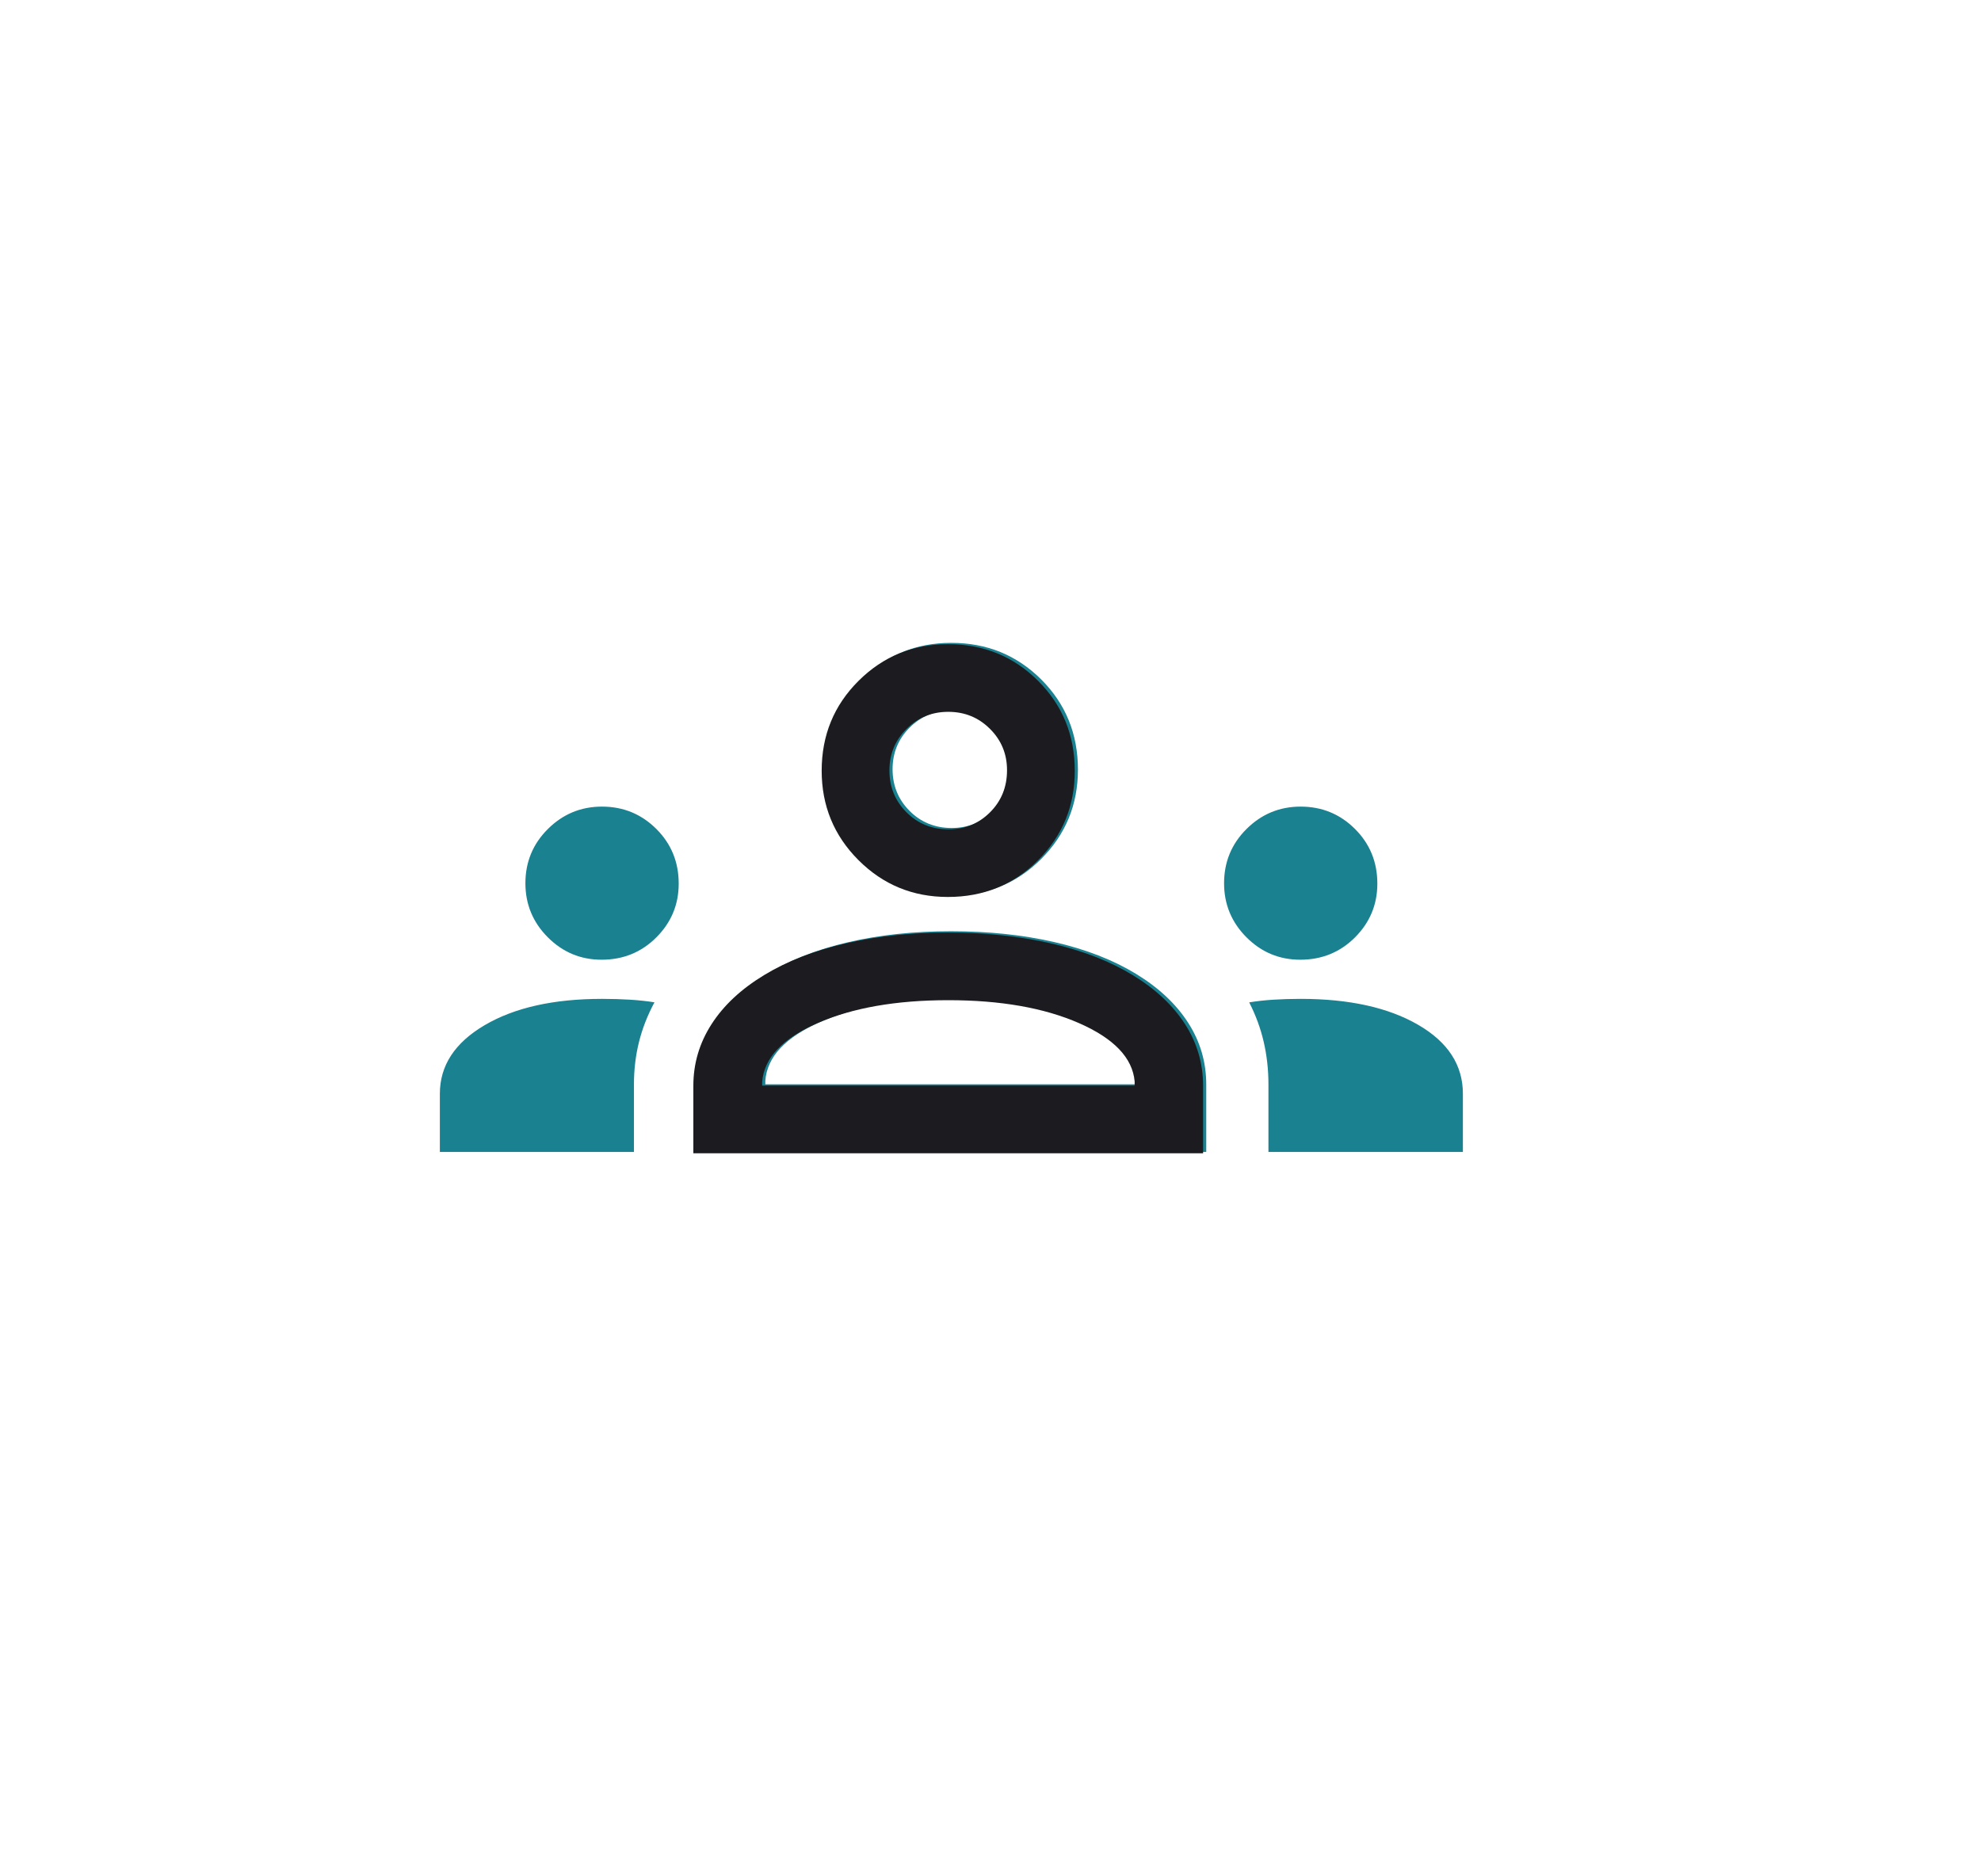 <svg width="76" height="72" viewBox="0 0 76 72" fill="none" xmlns="http://www.w3.org/2000/svg">
<g filter="url(#filter0_d_60458_3962)">
<path d="M4 23.692C4 12.816 12.816 4 23.692 4H48.308C59.184 4 68 12.816 68 23.692V44.308C68 55.184 59.184 64 48.308 64H23.692C12.816 64 4 55.184 4 44.308V23.692Z" fill="white"/>
</g>
<g clip-path="url(#clip0_60458_3962)">
<path d="M16.875 44.204V41.97C16.875 40.89 17.447 40.013 18.592 39.34C19.736 38.666 21.239 38.329 23.101 38.329C23.478 38.329 23.832 38.34 24.163 38.36C24.495 38.381 24.81 38.414 25.108 38.462C24.839 38.963 24.641 39.472 24.513 39.989C24.385 40.507 24.321 41.047 24.321 41.61V44.204H16.875ZM26.721 44.204V41.612C26.721 40.762 26.954 39.975 27.419 39.251C27.884 38.527 28.556 37.899 29.436 37.366C30.316 36.834 31.357 36.428 32.559 36.151C33.761 35.873 35.068 35.734 36.48 35.734C37.919 35.734 39.243 35.873 40.451 36.151C41.659 36.428 42.701 36.834 43.576 37.366C44.452 37.899 45.12 38.526 45.583 39.246C46.046 39.966 46.277 40.756 46.277 41.615V44.204H26.721ZM48.663 44.204V41.613C48.663 41.048 48.603 40.504 48.482 39.981C48.361 39.458 48.175 38.953 47.925 38.464C48.226 38.415 48.538 38.38 48.863 38.36C49.188 38.34 49.531 38.329 49.894 38.329C51.758 38.329 53.263 38.661 54.407 39.325C55.551 39.988 56.123 40.87 56.123 41.971V44.204H48.663ZM29.361 41.608H43.651V41.444C43.569 40.542 42.858 39.798 41.518 39.211C40.178 38.623 38.506 38.329 36.503 38.329C34.499 38.329 32.825 38.623 31.48 39.211C30.136 39.798 29.429 40.552 29.361 41.472V41.608ZM23.08 36.827C22.276 36.827 21.588 36.54 21.015 35.965C20.443 35.391 20.157 34.7 20.157 33.893C20.157 33.076 20.445 32.381 21.02 31.81C21.595 31.238 22.286 30.952 23.094 30.952C23.912 30.952 24.607 31.238 25.18 31.809C25.752 32.38 26.038 33.079 26.038 33.907C26.038 34.71 25.752 35.398 25.18 35.97C24.609 36.541 23.909 36.827 23.08 36.827ZM49.883 36.827C49.079 36.827 48.391 36.54 47.819 35.965C47.247 35.391 46.961 34.7 46.961 33.893C46.961 33.076 47.248 32.381 47.823 31.81C48.398 31.238 49.09 30.952 49.898 30.952C50.716 30.952 51.411 31.238 51.983 31.809C52.555 32.38 52.841 33.079 52.841 33.907C52.841 34.71 52.555 35.398 51.984 35.97C51.413 36.541 50.712 36.827 49.883 36.827ZM36.485 34.368C35.141 34.368 33.998 33.897 33.056 32.955C32.115 32.013 31.644 30.869 31.644 29.523C31.644 28.163 32.116 27.014 33.059 26.075C34.002 25.137 35.147 24.668 36.494 24.668C37.856 24.668 39.006 25.137 39.946 26.073C40.884 27.009 41.354 28.162 41.354 29.532C41.354 30.875 40.885 32.017 39.948 32.957C39.011 33.898 37.856 34.368 36.485 34.368ZM36.512 31.772C37.137 31.772 37.667 31.555 38.103 31.12C38.538 30.686 38.756 30.148 38.756 29.505C38.756 28.881 38.537 28.351 38.1 27.916C37.663 27.481 37.13 27.264 36.502 27.264C35.871 27.264 35.337 27.482 34.899 27.919C34.462 28.356 34.243 28.888 34.243 29.515C34.243 30.145 34.46 30.679 34.895 31.116C35.33 31.553 35.869 31.772 36.512 31.772Z" fill="#198190"/>
<path d="M26.6 44.255V41.663C26.6 40.812 26.832 40.026 27.297 39.302C27.762 38.578 28.435 37.95 29.315 37.417C30.195 36.884 31.235 36.479 32.438 36.202C33.64 35.924 34.947 35.785 36.358 35.785C37.797 35.785 39.121 35.924 40.33 36.202C41.538 36.479 42.58 36.884 43.455 37.417C44.33 37.95 44.999 38.577 45.462 39.297C45.924 40.017 46.156 40.807 46.156 41.666V44.255H26.6ZM29.24 41.659H43.53V41.495C43.448 40.593 42.737 39.849 41.397 39.261C40.056 38.674 38.385 38.38 36.381 38.38C34.378 38.38 32.704 38.674 31.359 39.261C30.014 39.849 29.308 40.603 29.24 41.523V41.659ZM36.364 34.419C35.019 34.419 33.877 33.948 32.935 33.006C31.994 32.064 31.523 30.92 31.523 29.574C31.523 28.214 31.995 27.064 32.938 26.126C33.88 25.188 35.025 24.719 36.373 24.719C37.734 24.719 38.885 25.187 39.824 26.124C40.763 27.06 41.233 28.213 41.233 29.583C41.233 30.926 40.764 32.068 39.827 33.008C38.889 33.949 37.735 34.419 36.364 34.419ZM36.391 31.823C37.016 31.823 37.546 31.606 37.981 31.171C38.417 30.737 38.634 30.198 38.634 29.556C38.634 28.932 38.416 28.402 37.978 27.967C37.541 27.532 37.009 27.315 36.38 27.315C35.75 27.315 35.216 27.533 34.778 27.97C34.34 28.407 34.122 28.939 34.122 29.566C34.122 30.196 34.339 30.73 34.774 31.167C35.209 31.604 35.748 31.823 36.391 31.823Z" fill="#1C1B1F"/>
</g>
<defs>
<filter id="filter0_d_60458_3962" x="0.7" y="0.7" width="74.6" height="70.6" filterUnits="userSpaceOnUse" color-interpolation-filters="sRGB">
<feFlood flood-opacity="0" result="BackgroundImageFix"/>
<feColorMatrix in="SourceAlpha" type="matrix" values="0 0 0 0 0 0 0 0 0 0 0 0 0 0 0 0 0 0 127 0" result="hardAlpha"/>
<feOffset dx="2" dy="2"/>
<feGaussianBlur stdDeviation="2.65"/>
<feComposite in2="hardAlpha" operator="out"/>
<feColorMatrix type="matrix" values="0 0 0 0 0.192 0 0 0 0 0.198 0 0 0 0 0.2 0 0 0 0.45 0"/>
<feBlend mode="normal" in2="BackgroundImageFix" result="effect1_dropShadow_60458_3962"/>
<feBlend mode="normal" in="SourceGraphic" in2="effect1_dropShadow_60458_3962" result="shape"/>
</filter>
<clipPath id="clip0_60458_3962">
<rect width="39.385" height="39.344" fill="white" transform="translate(16.8 14.771)"/>
</clipPath>
</defs>
</svg>
